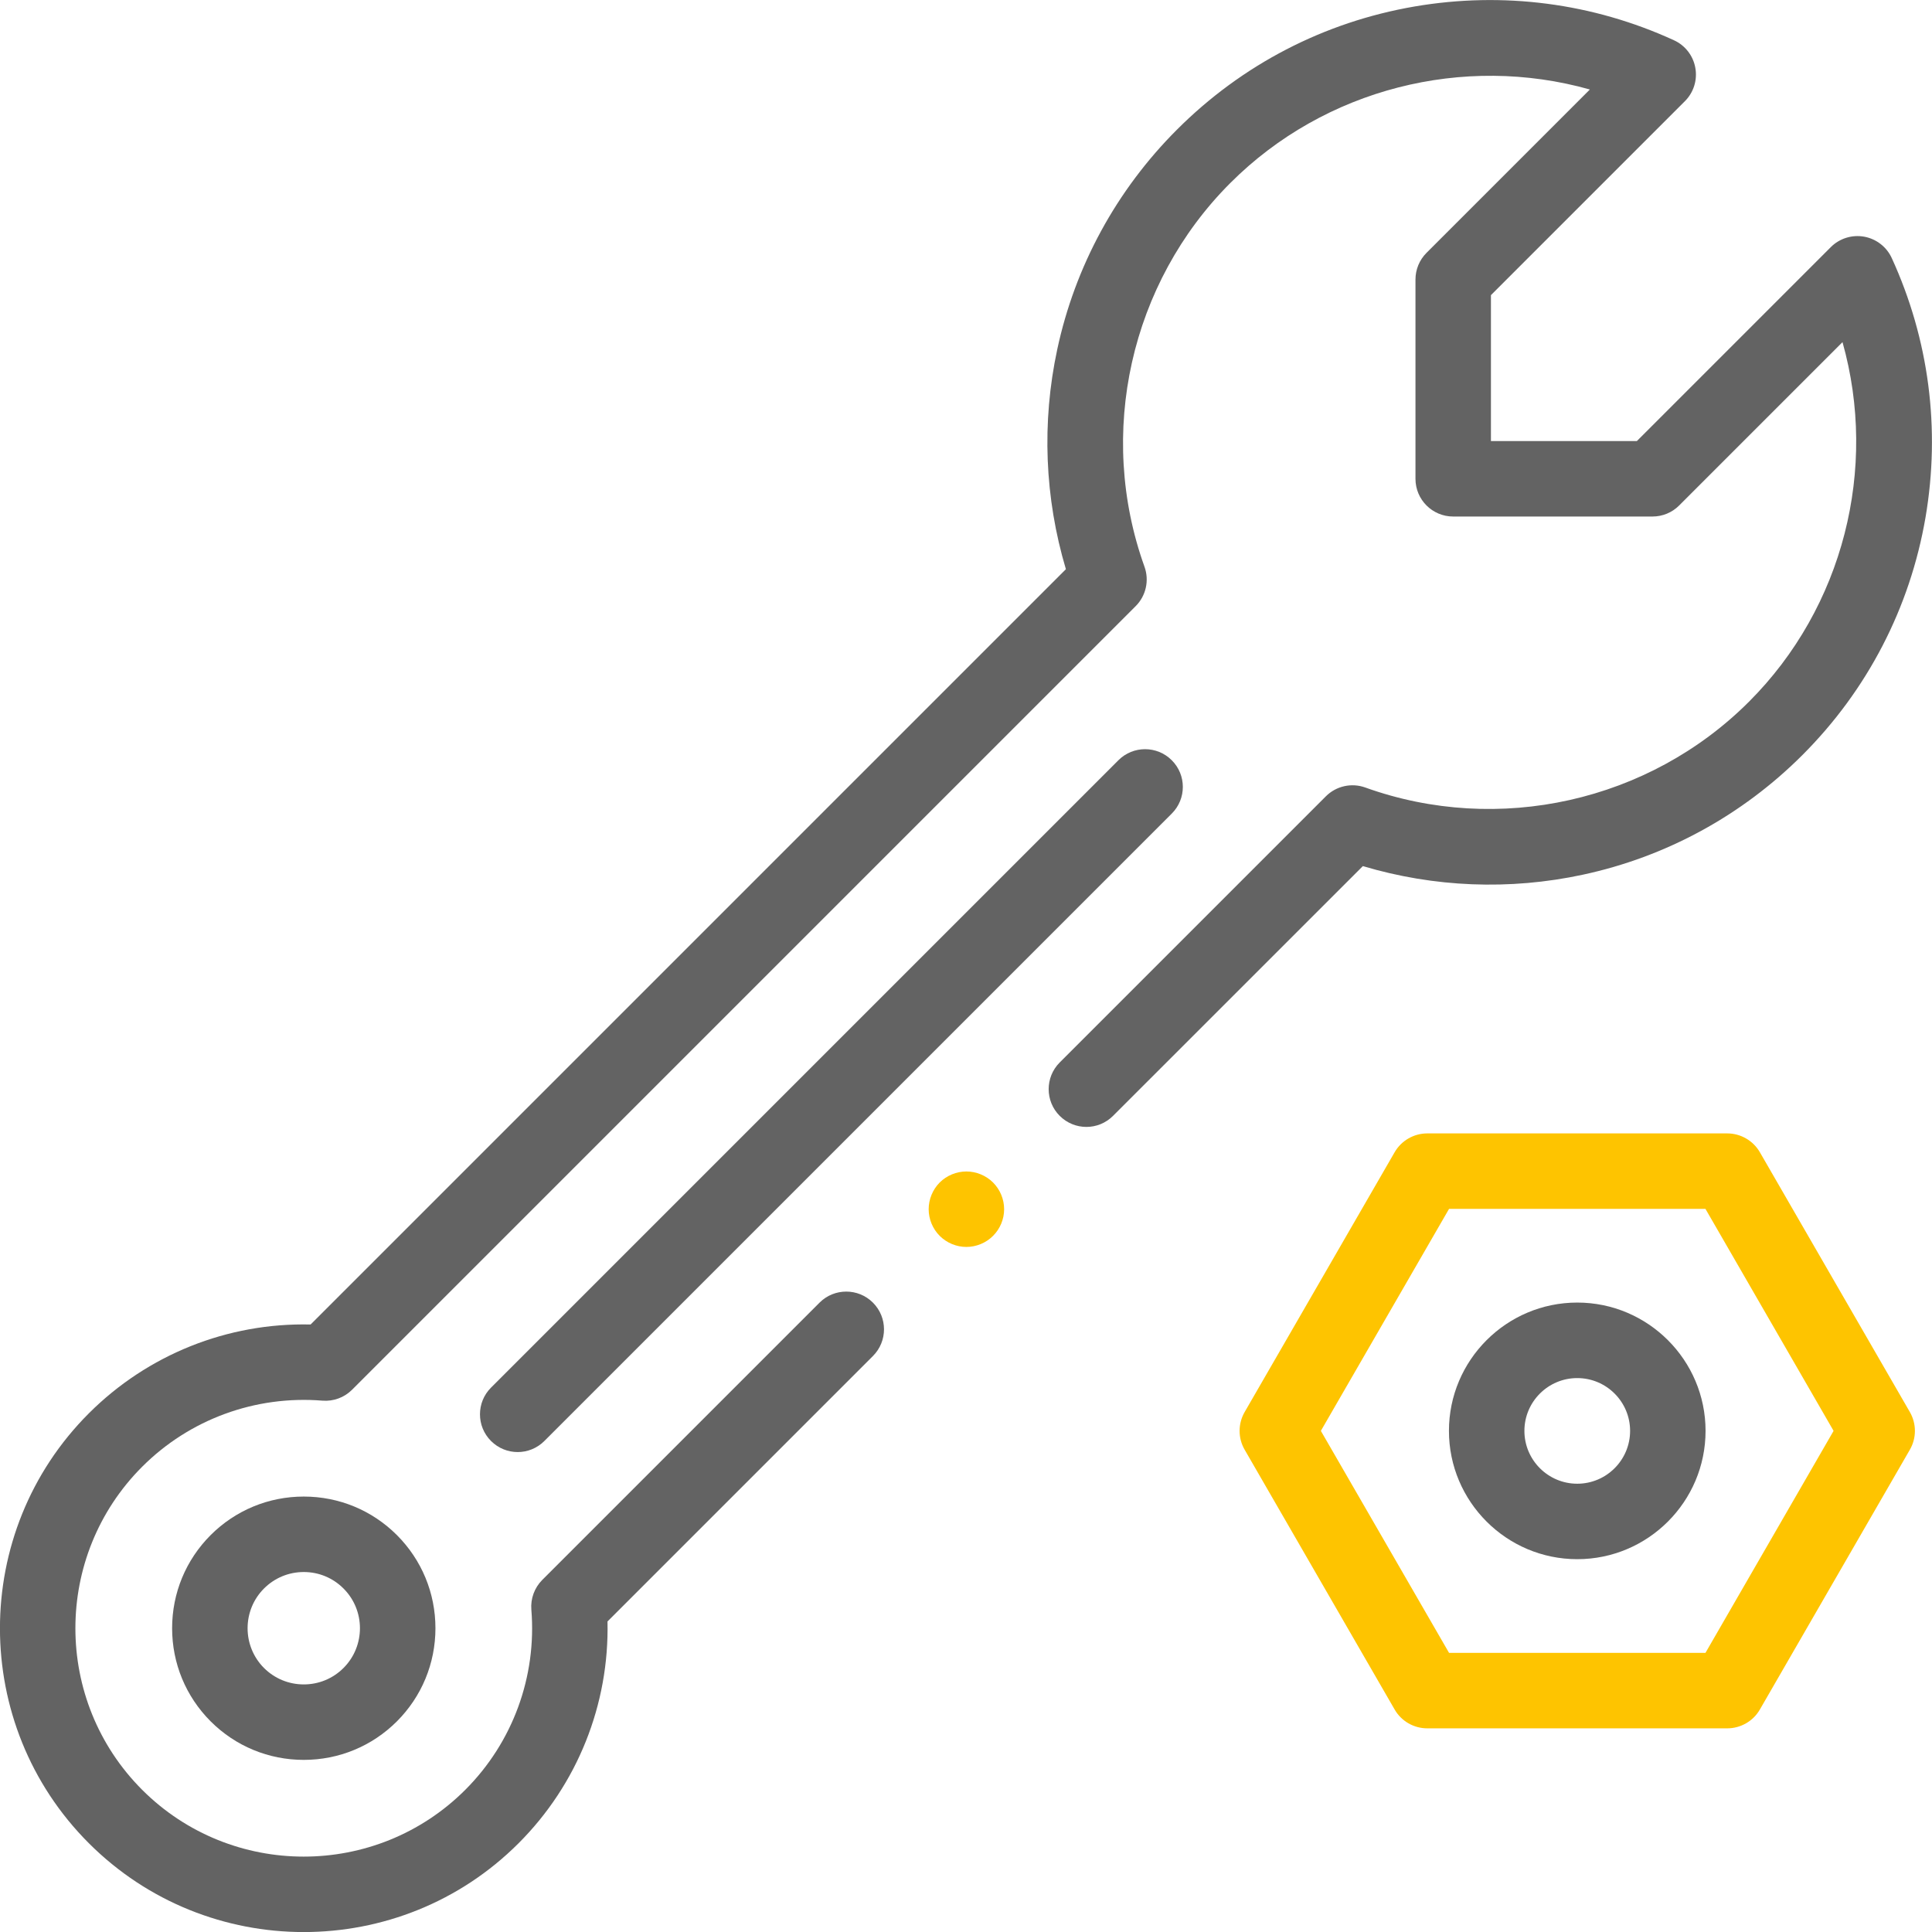 <?xml version="1.0" encoding="UTF-8"?> <svg xmlns="http://www.w3.org/2000/svg" width="34" height="34" viewBox="0 0 34 34" fill="none"> <g clip-path="url(#clip0)"> <path d="M3.707 27.015C3.27 27.453 3.029 28.035 3.029 28.654C3.029 29.273 3.27 29.855 3.707 30.293C4.145 30.73 4.727 30.971 5.346 30.971C5.965 30.971 6.547 30.73 6.985 30.293C7.422 29.855 7.663 29.273 7.663 28.654C7.663 28.035 7.422 27.453 6.985 27.015C6.547 26.578 5.965 26.337 5.346 26.337C4.727 26.337 4.145 26.578 3.707 27.015ZM6.045 29.354C5.859 29.54 5.61 29.643 5.346 29.643C5.082 29.643 4.833 29.54 4.646 29.354C4.261 28.968 4.261 28.34 4.646 27.955C4.833 27.768 5.082 27.665 5.346 27.665C5.61 27.665 5.859 27.768 6.045 27.955C6.431 28.34 6.431 28.968 6.045 29.354Z" fill="#636363"></path> <path d="M20.621 13.379C20.362 13.12 19.942 13.119 19.682 13.379L8.641 24.42C8.382 24.679 8.382 25.1 8.641 25.359C8.771 25.489 8.941 25.554 9.111 25.554C9.28 25.554 9.45 25.489 9.58 25.359L20.621 14.318C20.881 14.059 20.881 13.638 20.621 13.379Z" fill="#636363"></path> <path d="M33.292 4.542C33.202 4.345 33.02 4.204 32.806 4.165C32.592 4.127 32.373 4.195 32.219 4.349L28.806 7.762H26.238V5.194L29.651 1.781C29.805 1.628 29.874 1.408 29.835 1.194C29.797 0.98 29.656 0.798 29.458 0.708C28.029 0.053 26.451 -0.152 24.895 0.114C23.304 0.387 21.857 1.136 20.712 2.282C19.648 3.346 18.92 4.683 18.606 6.148C18.33 7.434 18.384 8.763 18.758 10.017L5.466 23.309C4.008 23.275 2.6 23.836 1.563 24.873C-0.522 26.958 -0.522 30.352 1.563 32.437C2.606 33.48 3.976 34.001 5.345 34.001C6.715 34.001 8.085 33.48 9.127 32.437C10.164 31.4 10.724 29.993 10.691 28.535L15.362 23.864C15.622 23.604 15.622 23.184 15.362 22.924C15.103 22.665 14.682 22.665 14.423 22.924L9.543 27.804C9.406 27.942 9.335 28.133 9.351 28.328C9.447 29.507 9.023 30.663 8.188 31.498C6.62 33.065 4.07 33.065 2.502 31.498C0.935 29.93 0.935 27.38 2.502 25.812C3.337 24.977 4.493 24.554 5.673 24.649C5.867 24.665 6.058 24.595 6.196 24.457L19.986 10.667C20.168 10.485 20.228 10.214 20.141 9.973C19.299 7.63 19.892 4.98 21.651 3.221C23.314 1.557 25.758 0.949 27.979 1.575L25.105 4.449C24.98 4.574 24.91 4.742 24.91 4.919V8.426C24.91 8.793 25.207 9.09 25.574 9.09H29.081C29.258 9.09 29.427 9.02 29.551 8.895L32.425 6.021C33.051 8.242 32.443 10.686 30.779 12.349C29.02 14.108 26.37 14.701 24.027 13.859C23.785 13.772 23.515 13.832 23.333 14.014L18.649 18.698C18.39 18.957 18.39 19.378 18.649 19.637C18.909 19.897 19.329 19.897 19.588 19.637L23.984 15.242C25.237 15.616 26.566 15.67 27.852 15.394C29.318 15.08 30.655 14.352 31.719 13.288C32.864 12.143 33.613 10.696 33.886 9.105C34.152 7.549 33.947 5.972 33.292 4.542Z" fill="#636363"></path> <path d="M17.007 20.616C16.831 20.616 16.661 20.687 16.537 20.81C16.414 20.934 16.343 21.105 16.343 21.28C16.343 21.455 16.414 21.626 16.537 21.749C16.661 21.873 16.831 21.944 17.007 21.944C17.181 21.944 17.353 21.873 17.476 21.749C17.6 21.626 17.671 21.455 17.671 21.28C17.671 21.105 17.6 20.934 17.476 20.81C17.353 20.687 17.181 20.616 17.007 20.616Z" fill="#FEC400"></path> <path d="M30.971 20.278C30.853 20.073 30.633 19.946 30.396 19.946H25.118C24.881 19.946 24.661 20.073 24.543 20.278L21.904 24.849C21.785 25.055 21.785 25.308 21.904 25.513L24.543 30.084C24.661 30.29 24.881 30.416 25.118 30.416H30.396C30.633 30.416 30.853 30.29 30.971 30.084L33.61 25.513C33.729 25.308 33.729 25.055 33.61 24.849L30.971 20.278ZM30.013 29.088H25.501L23.245 25.181L25.501 21.274H30.013L32.268 25.181L30.013 29.088Z" fill="#FEC400"></path> <path d="M27.757 22.923C26.512 22.923 25.499 23.936 25.499 25.181C25.499 26.426 26.512 27.439 27.757 27.439C29.002 27.439 30.015 26.426 30.015 25.181C30.015 23.936 29.002 22.923 27.757 22.923ZM27.757 26.111C27.244 26.111 26.827 25.694 26.827 25.181C26.827 24.669 27.244 24.252 27.757 24.252C28.27 24.252 28.687 24.669 28.687 25.181C28.687 25.694 28.27 26.111 27.757 26.111Z" fill="#636363"></path> </g> <defs> <clipPath id="clip0"> <rect width="34" height="34" fill="white"></rect> </clipPath> </defs> </svg> 